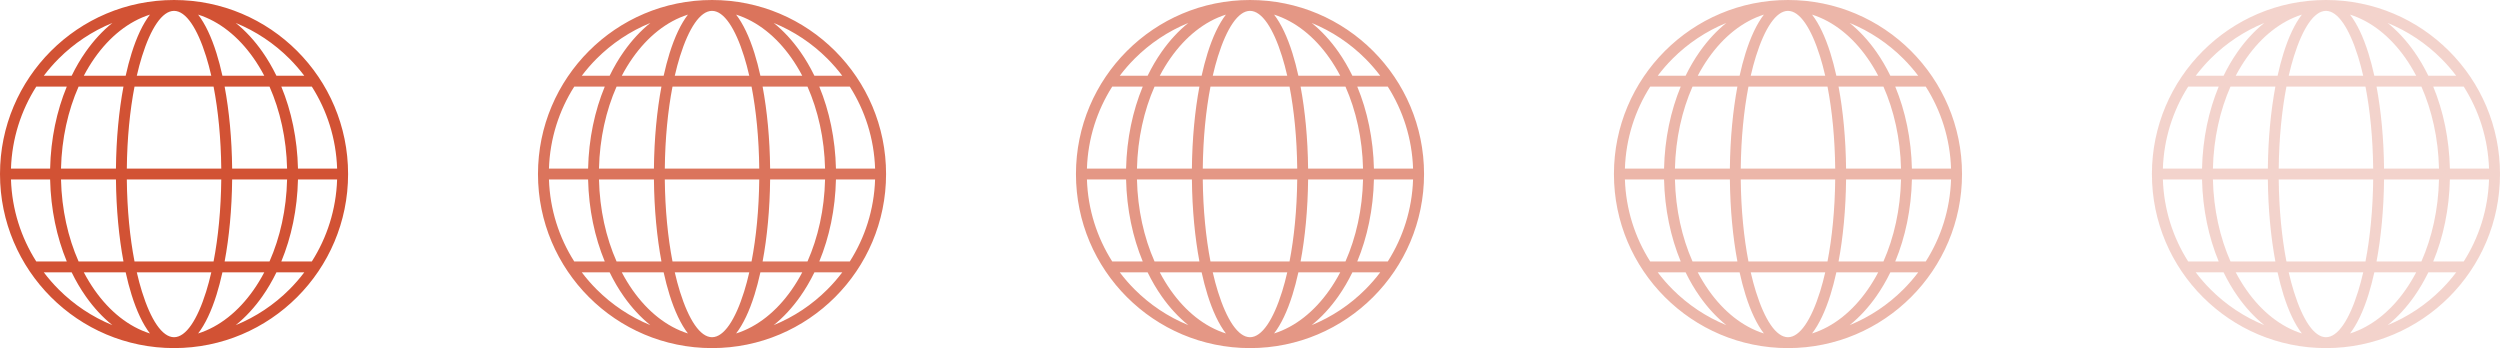 <?xml version="1.0" encoding="UTF-8"?>
<svg id="Ebene_1" data-name="Ebene 1" xmlns="http://www.w3.org/2000/svg" viewBox="0 0 4313.72 600.63">
  <defs>
    <style>
      .cls-1 {
        opacity: .8;
      }

      .cls-1, .cls-2, .cls-3, .cls-4, .cls-5 {
        fill: #d25234;
        stroke-width: 0px;
      }

      .cls-2 {
        opacity: .6;
      }

      .cls-3 {
        opacity: .25;
      }

      .cls-4 {
        opacity: .42;
      }
    </style>
  </defs>
  <g id="Globus-Elements">
    <path class="cls-5" d="M300.31,0c-82.93,0-158,33.61-212.35,87.96C33.62,142.3,0,217.38,0,300.31s33.62,158,87.96,212.34c54.35,54.35,129.42,87.97,212.35,87.97s158.01-33.63,212.36-87.97c54.35-54.35,87.95-129.41,87.95-212.34s-33.61-158.01-87.95-212.36C458.33,33.61,383.24,0,300.31,0ZM400.57,290.92c-.51-51.54-5.17-99.79-12.97-141.47h77.44c18.2,41.16,29.16,89.52,30.33,141.47h-94.8ZM495.37,309.7c-1.18,51.95-12.14,100.3-30.33,141.45h-77.44c7.79-41.68,12.46-89.93,12.97-141.45h94.8ZM383.78,130.69c-3.06-13.89-6.48-26.89-10.23-38.88-8.76-28.02-19.49-50.75-31.68-66.6,36.68,11.55,69.59,38.01,95.43,74.76,6.73,9.58,12.98,19.83,18.7,30.71h-72.21ZM218.83,290.92c.52-51.86,5.31-100.19,13.28-141.47h136.42c7.96,41.29,12.75,89.61,13.27,141.47h-162.96ZM381.79,309.7c-.52,51.86-5.31,100.17-13.27,141.45h-136.42c-7.97-41.29-12.76-89.59-13.28-141.45h162.96ZM300.31,18.76c20.52,0,40.17,30.05,55.34,78.62,3.23,10.33,6.21,21.47,8.92,33.31h-128.52c2.7-11.84,5.68-22.98,8.91-33.31,15.19-48.57,34.83-78.62,55.34-78.62ZM227.08,91.81c-3.74,11.99-7.17,24.99-10.24,38.88h-72.2c5.71-10.88,11.96-21.13,18.69-30.71,25.85-36.75,58.75-63.21,95.43-74.76-12.19,15.85-22.93,38.58-31.68,66.6ZM200.07,290.92h-94.81c1.19-51.95,12.15-100.32,30.33-141.47h77.44c-7.8,41.68-12.47,89.93-12.97,141.47ZM213.04,451.16h-77.44c-18.19-41.15-29.15-89.5-30.33-141.45h94.81c.5,51.52,5.17,99.77,12.97,141.45ZM101.23,101.22c26.27-26.27,57.71-47.35,92.67-61.63-16.88,13.58-32.31,30.3-45.89,49.6-8.97,12.76-17.11,26.65-24.34,41.49h-48.07c7.87-10.41,16.43-20.25,25.63-29.47ZM62.57,149.45h52.66c-17.28,41.8-27.62,90.02-28.74,141.47H18.94c1.7-51.94,17.47-100.34,43.63-141.47ZM18.94,309.7h67.55c1.12,51.45,11.46,99.66,28.74,141.45h-52.66c-26.16-41.14-41.93-89.52-43.63-141.45ZM101.23,499.39c-9.2-9.2-17.76-19.04-25.63-29.45h48.07c7.24,14.85,15.37,28.74,24.34,41.47,13.57,19.31,29.01,36.04,45.89,49.61-34.95-14.26-66.4-35.36-92.67-61.63ZM163.33,500.65c-6.73-9.58-12.97-19.83-18.69-30.71h72.2c3.07,13.87,6.49,26.89,10.24,38.88,8.75,28.02,19.49,50.73,31.68,66.58-36.69-11.54-69.59-37.99-95.43-74.74ZM300.31,581.85c-20.51,0-40.16-30.03-55.34-78.6-3.23-10.33-6.21-21.49-8.91-33.31h128.52c-2.71,11.82-5.69,22.98-8.92,33.31-15.18,48.57-34.82,78.6-55.34,78.6ZM373.55,508.82c3.74-11.99,7.17-25.01,10.23-38.88h72.21c-5.71,10.88-11.97,21.13-18.7,30.71-25.84,36.75-58.75,63.21-95.43,74.74,12.19-15.85,22.92-38.56,31.68-66.58ZM499.4,499.39c-26.27,26.27-57.71,47.37-92.66,61.63,16.88-13.57,32.31-30.3,45.89-49.61,8.96-12.74,17.11-26.63,24.34-41.47h48.06c-7.87,10.41-16.42,20.25-25.63,29.45ZM538.07,451.16h-52.66c17.28-41.8,27.62-90.01,28.74-141.45h67.54c-1.7,51.94-17.46,100.32-43.62,141.45ZM581.69,290.92h-67.54c-1.13-51.45-11.46-99.68-28.74-141.47h52.66c26.16,41.14,41.92,89.54,43.62,141.47ZM476.97,130.69c-7.24-14.85-15.38-28.74-24.34-41.49-13.58-19.31-29.01-36.02-45.89-49.6,34.94,14.28,66.39,35.36,92.66,61.63,9.21,9.22,17.76,19.06,25.63,29.47h-48.06Z"/>
    <path class="cls-1" d="M1228.59,0c-82.93,0-158,33.61-212.35,87.96-54.35,54.34-87.96,129.43-87.96,212.36s33.62,158,87.96,212.34c54.35,54.35,129.42,87.97,212.35,87.97s158.01-33.63,212.36-87.97c54.35-54.35,87.95-129.41,87.95-212.34s-33.61-158.01-87.95-212.36C1386.6,33.61,1311.52,0,1228.59,0ZM1328.84,290.92c-.51-51.54-5.17-99.79-12.97-141.47h77.44c18.2,41.16,29.16,89.52,30.33,141.47h-94.8ZM1423.64,309.7c-1.18,51.95-12.14,100.3-30.33,141.45h-77.44c7.79-41.68,12.46-89.93,12.97-141.45h94.8ZM1312.05,130.69c-3.06-13.89-6.48-26.89-10.23-38.88-8.76-28.02-19.49-50.75-31.68-66.6,36.68,11.55,69.59,38.01,95.43,74.76,6.73,9.58,12.98,19.83,18.7,30.71h-72.21ZM1147.11,290.92c.52-51.86,5.31-100.19,13.28-141.47h136.42c7.96,41.29,12.75,89.61,13.27,141.47h-162.96ZM1310.07,309.7c-.52,51.86-5.31,100.17-13.27,141.45h-136.42c-7.97-41.29-12.76-89.59-13.28-141.45h162.96ZM1228.59,18.76c20.52,0,40.17,30.05,55.34,78.62,3.23,10.33,6.21,21.47,8.92,33.31h-128.52c2.7-11.84,5.68-22.98,8.91-33.31,15.19-48.57,34.83-78.62,55.34-78.62ZM1155.36,91.81c-3.74,11.99-7.17,24.99-10.24,38.88h-72.2c5.71-10.88,11.96-21.13,18.69-30.71,25.85-36.75,58.75-63.21,95.43-74.76-12.19,15.85-22.93,38.58-31.68,66.6ZM1128.34,290.92h-94.81c1.19-51.95,12.15-100.32,30.33-141.47h77.44c-7.8,41.68-12.47,89.93-12.97,141.47ZM1141.31,451.16h-77.44c-18.19-41.15-29.15-89.5-30.33-141.45h94.81c.5,51.52,5.17,99.77,12.97,141.45ZM1029.5,101.22c26.27-26.27,57.71-47.35,92.67-61.63-16.88,13.58-32.31,30.3-45.89,49.6-8.97,12.76-17.11,26.65-24.34,41.49h-48.07c7.87-10.41,16.43-20.25,25.63-29.47ZM990.84,149.45h52.66c-17.28,41.8-27.62,90.02-28.74,141.47h-67.55c1.7-51.94,17.47-100.34,43.63-141.47ZM947.21,309.7h67.55c1.12,51.45,11.46,99.66,28.74,141.45h-52.66c-26.16-41.14-41.93-89.52-43.63-141.45ZM1029.5,499.39c-9.2-9.2-17.76-19.04-25.63-29.45h48.07c7.24,14.85,15.37,28.74,24.34,41.47,13.57,19.31,29.01,36.04,45.89,49.61-34.95-14.26-66.4-35.36-92.67-61.63ZM1091.6,500.65c-6.73-9.58-12.97-19.83-18.69-30.71h72.2c3.07,13.87,6.49,26.89,10.24,38.88,8.75,28.02,19.49,50.73,31.68,66.58-36.69-11.54-69.59-37.99-95.43-74.74ZM1228.59,581.85c-20.51,0-40.16-30.03-55.34-78.6-3.23-10.33-6.21-21.49-8.91-33.31h128.52c-2.71,11.82-5.69,22.98-8.92,33.31-15.18,48.57-34.82,78.6-55.34,78.6ZM1301.83,508.82c3.74-11.99,7.17-25.01,10.23-38.88h72.21c-5.71,10.88-11.97,21.13-18.7,30.71-25.84,36.75-58.75,63.21-95.43,74.74,12.19-15.85,22.92-38.56,31.68-66.58ZM1427.67,499.39c-26.27,26.27-57.71,47.37-92.66,61.63,16.88-13.57,32.31-30.3,45.89-49.61,8.96-12.74,17.11-26.63,24.34-41.47h48.06c-7.87,10.41-16.42,20.25-25.63,29.45ZM1466.34,451.16h-52.66c17.28-41.8,27.62-90.01,28.74-141.45h67.54c-1.7,51.94-17.46,100.32-43.62,141.45ZM1509.96,290.92h-67.54c-1.13-51.45-11.46-99.68-28.74-141.47h52.66c26.16,41.14,41.92,89.54,43.62,141.47ZM1405.24,130.69c-7.24-14.85-15.38-28.74-24.34-41.49-13.58-19.31-29.01-36.02-45.89-49.6,34.94,14.28,66.39,35.36,92.66,61.63,9.21,9.22,17.76,19.06,25.63,29.47h-48.06Z"/>
    <path class="cls-2" d="M2156.86,0c-82.93,0-158,33.61-212.35,87.96-54.35,54.34-87.96,129.43-87.96,212.36s33.62,158,87.96,212.34c54.35,54.35,129.42,87.97,212.35,87.97s158.01-33.63,212.36-87.97c54.35-54.35,87.95-129.41,87.95-212.34s-33.61-158.01-87.95-212.36c-54.35-54.35-129.43-87.96-212.36-87.96ZM2257.11,290.92c-.51-51.54-5.17-99.79-12.97-141.47h77.44c18.2,41.16,29.16,89.52,30.33,141.47h-94.8ZM2351.92,309.7c-1.18,51.95-12.14,100.3-30.33,141.45h-77.44c7.79-41.68,12.46-89.93,12.97-141.45h94.8ZM2240.33,130.69c-3.06-13.89-6.48-26.89-10.23-38.88-8.76-28.02-19.49-50.75-31.68-66.6,36.68,11.55,69.59,38.01,95.43,74.76,6.73,9.58,12.98,19.83,18.7,30.71h-72.21ZM2075.38,290.92c.52-51.86,5.31-100.19,13.28-141.47h136.42c7.96,41.29,12.75,89.61,13.27,141.47h-162.96ZM2238.34,309.7c-.52,51.86-5.31,100.17-13.27,141.45h-136.42c-7.97-41.29-12.76-89.59-13.28-141.45h162.96ZM2156.86,18.76c20.52,0,40.17,30.05,55.34,78.62,3.23,10.33,6.21,21.47,8.92,33.31h-128.52c2.7-11.84,5.68-22.98,8.91-33.31,15.19-48.57,34.83-78.62,55.34-78.62ZM2083.63,91.81c-3.74,11.99-7.17,24.99-10.24,38.88h-72.2c5.71-10.88,11.96-21.13,18.69-30.71,25.85-36.75,58.75-63.21,95.43-74.76-12.19,15.85-22.93,38.58-31.68,66.6ZM2056.62,290.92h-94.81c1.19-51.95,12.15-100.32,30.33-141.47h77.44c-7.8,41.68-12.47,89.93-12.97,141.47ZM2069.58,451.16h-77.44c-18.19-41.15-29.15-89.5-30.33-141.45h94.81c.5,51.52,5.17,99.77,12.97,141.45ZM1957.78,101.22c26.27-26.27,57.71-47.35,92.67-61.63-16.88,13.58-32.31,30.3-45.89,49.6-8.97,12.76-17.11,26.65-24.34,41.49h-48.07c7.87-10.41,16.43-20.25,25.63-29.47ZM1919.12,149.45h52.66c-17.28,41.8-27.62,90.02-28.74,141.47h-67.55c1.7-51.94,17.47-100.34,43.63-141.47ZM1875.49,309.7h67.55c1.12,51.45,11.46,99.66,28.74,141.45h-52.66c-26.16-41.14-41.93-89.52-43.63-141.45ZM1957.78,499.39c-9.2-9.2-17.76-19.04-25.63-29.45h48.07c7.24,14.85,15.37,28.74,24.34,41.47,13.57,19.31,29.01,36.04,45.89,49.61-34.95-14.26-66.4-35.36-92.67-61.63ZM2019.88,500.65c-6.73-9.58-12.97-19.83-18.69-30.71h72.2c3.07,13.87,6.49,26.89,10.24,38.88,8.75,28.02,19.49,50.73,31.68,66.58-36.69-11.54-69.59-37.99-95.43-74.74ZM2156.86,581.85c-20.51,0-40.16-30.03-55.34-78.6-3.23-10.33-6.21-21.49-8.91-33.31h128.52c-2.71,11.82-5.69,22.98-8.92,33.31-15.18,48.57-34.82,78.6-55.34,78.6ZM2230.1,508.82c3.74-11.99,7.17-25.01,10.23-38.88h72.21c-5.71,10.88-11.97,21.13-18.7,30.71-25.84,36.75-58.75,63.21-95.43,74.74,12.19-15.85,22.92-38.56,31.68-66.58ZM2355.94,499.39c-26.27,26.27-57.71,47.37-92.66,61.63,16.88-13.57,32.31-30.3,45.89-49.61,8.96-12.74,17.11-26.63,24.34-41.47h48.06c-7.87,10.41-16.42,20.25-25.63,29.45ZM2394.61,451.16h-52.66c17.28-41.8,27.62-90.01,28.74-141.45h67.54c-1.7,51.94-17.46,100.32-43.62,141.45ZM2438.23,290.92h-67.54c-1.13-51.45-11.46-99.68-28.74-141.47h52.66c26.16,41.14,41.92,89.54,43.62,141.47ZM2333.51,130.69c-7.24-14.85-15.38-28.74-24.34-41.49-13.58-19.31-29.01-36.02-45.89-49.6,34.94,14.28,66.39,35.36,92.66,61.63,9.21,9.22,17.76,19.06,25.63,29.47h-48.06Z"/>
    <path class="cls-4" d="M3085.13,0c-82.93,0-158,33.61-212.35,87.96-54.35,54.34-87.96,129.43-87.96,212.36s33.62,158,87.96,212.34c54.35,54.35,129.42,87.97,212.35,87.97s158.01-33.63,212.36-87.97c54.35-54.35,87.95-129.41,87.95-212.34s-33.61-158.01-87.95-212.36c-54.35-54.35-129.43-87.96-212.36-87.96ZM3185.38,290.92c-.51-51.54-5.17-99.79-12.97-141.47h77.44c18.2,41.16,29.16,89.52,30.33,141.47h-94.8ZM3280.19,309.7c-1.18,51.95-12.14,100.3-30.33,141.45h-77.44c7.79-41.68,12.46-89.93,12.97-141.45h94.8ZM3168.6,130.69c-3.06-13.89-6.48-26.89-10.23-38.88-8.76-28.02-19.49-50.75-31.68-66.6,36.68,11.55,69.59,38.01,95.43,74.76,6.73,9.58,12.98,19.83,18.7,30.71h-72.21ZM3003.65,290.92c.52-51.86,5.31-100.19,13.28-141.47h136.42c7.96,41.29,12.75,89.61,13.27,141.47h-162.96ZM3166.61,309.7c-.52,51.86-5.31,100.17-13.27,141.45h-136.42c-7.97-41.29-12.76-89.59-13.28-141.45h162.96ZM3085.13,18.76c20.52,0,40.17,30.05,55.34,78.62,3.23,10.33,6.21,21.47,8.92,33.31h-128.52c2.7-11.84,5.68-22.98,8.91-33.31,15.19-48.57,34.83-78.62,55.34-78.62ZM3011.9,91.81c-3.74,11.99-7.17,24.99-10.24,38.88h-72.2c5.71-10.88,11.96-21.13,18.69-30.71,25.85-36.75,58.75-63.21,95.43-74.76-12.19,15.85-22.93,38.58-31.68,66.6ZM2984.89,290.92h-94.81c1.19-51.95,12.15-100.32,30.33-141.47h77.44c-7.8,41.68-12.47,89.93-12.97,141.47ZM2997.86,451.16h-77.44c-18.19-41.15-29.15-89.5-30.33-141.45h94.81c.5,51.52,5.17,99.77,12.97,141.45ZM2886.05,101.22c26.27-26.27,57.71-47.35,92.67-61.63-16.88,13.58-32.31,30.3-45.89,49.6-8.97,12.76-17.11,26.65-24.34,41.49h-48.07c7.87-10.41,16.43-20.25,25.63-29.47ZM2847.39,149.45h52.66c-17.28,41.8-27.62,90.02-28.74,141.47h-67.55c1.7-51.94,17.47-100.34,43.63-141.47ZM2803.76,309.7h67.55c1.12,51.45,11.46,99.66,28.74,141.45h-52.66c-26.16-41.14-41.93-89.52-43.63-141.45ZM2886.05,499.39c-9.2-9.2-17.76-19.04-25.63-29.45h48.07c7.24,14.85,15.37,28.74,24.34,41.47,13.57,19.31,29.01,36.04,45.89,49.61-34.95-14.26-66.4-35.36-92.67-61.63ZM2948.15,500.65c-6.73-9.58-12.97-19.83-18.69-30.71h72.2c3.07,13.87,6.49,26.89,10.24,38.88,8.75,28.02,19.49,50.73,31.68,66.58-36.69-11.54-69.59-37.99-95.43-74.74ZM3085.13,581.85c-20.51,0-40.16-30.03-55.34-78.6-3.23-10.33-6.21-21.49-8.91-33.31h128.52c-2.71,11.82-5.69,22.98-8.92,33.31-15.18,48.57-34.82,78.6-55.34,78.6ZM3158.37,508.82c3.74-11.99,7.17-25.01,10.23-38.88h72.21c-5.71,10.88-11.97,21.13-18.7,30.71-25.84,36.75-58.75,63.21-95.43,74.74,12.19-15.85,22.92-38.56,31.68-66.58ZM3284.22,499.39c-26.27,26.27-57.71,47.37-92.66,61.63,16.88-13.57,32.31-30.3,45.89-49.61,8.96-12.74,17.11-26.63,24.34-41.47h48.06c-7.87,10.41-16.42,20.25-25.63,29.45ZM3322.89,451.16h-52.66c17.28-41.8,27.62-90.01,28.74-141.45h67.54c-1.7,51.94-17.46,100.32-43.62,141.45ZM3366.51,290.92h-67.54c-1.13-51.45-11.46-99.68-28.74-141.47h52.66c26.16,41.14,41.92,89.54,43.62,141.47ZM3261.78,130.69c-7.24-14.85-15.38-28.74-24.34-41.49-13.58-19.31-29.01-36.02-45.89-49.6,34.94,14.28,66.39,35.36,92.66,61.63,9.21,9.22,17.76,19.06,25.63,29.47h-48.06Z"/>
    <path class="cls-3" d="M4013.41,0c-82.93,0-158,33.61-212.35,87.96-54.35,54.34-87.96,129.43-87.96,212.36s33.62,158,87.96,212.34c54.35,54.35,129.42,87.97,212.35,87.97s158.01-33.63,212.36-87.97c54.35-54.35,87.95-129.41,87.95-212.34s-33.61-158.01-87.95-212.36c-54.35-54.35-129.43-87.96-212.36-87.96ZM4113.66,290.92c-.51-51.54-5.17-99.79-12.97-141.47h77.44c18.2,41.16,29.16,89.52,30.33,141.47h-94.8ZM4208.46,309.7c-1.18,51.95-12.14,100.3-30.33,141.45h-77.44c7.79-41.68,12.46-89.93,12.97-141.45h94.8ZM4096.87,130.69c-3.06-13.89-6.48-26.89-10.23-38.88-8.76-28.02-19.49-50.75-31.68-66.6,36.68,11.55,69.59,38.01,95.43,74.76,6.73,9.58,12.98,19.83,18.7,30.71h-72.21ZM3931.92,290.92c.52-51.86,5.31-100.19,13.28-141.47h136.42c7.96,41.29,12.75,89.61,13.27,141.47h-162.96ZM4094.89,309.7c-.52,51.86-5.31,100.17-13.27,141.45h-136.42c-7.97-41.29-12.76-89.59-13.28-141.45h162.96ZM4013.41,18.76c20.52,0,40.17,30.05,55.34,78.62,3.23,10.33,6.21,21.47,8.92,33.31h-128.52c2.7-11.84,5.68-22.98,8.91-33.31,15.19-48.57,34.83-78.62,55.34-78.62ZM3940.18,91.81c-3.74,11.99-7.17,24.99-10.24,38.88h-72.2c5.71-10.88,11.96-21.13,18.69-30.71,25.85-36.75,58.75-63.21,95.43-74.76-12.19,15.85-22.93,38.58-31.68,66.6ZM3913.16,290.92h-94.81c1.19-51.95,12.15-100.32,30.33-141.47h77.44c-7.8,41.68-12.47,89.93-12.97,141.47ZM3926.13,451.16h-77.44c-18.19-41.15-29.15-89.5-30.33-141.45h94.81c.5,51.52,5.17,99.77,12.97,141.45ZM3814.32,101.22c26.27-26.27,57.71-47.35,92.67-61.63-16.88,13.58-32.31,30.3-45.89,49.6-8.97,12.76-17.11,26.65-24.34,41.49h-48.07c7.87-10.41,16.43-20.25,25.63-29.47ZM3775.66,149.45h52.66c-17.28,41.8-27.62,90.02-28.74,141.47h-67.55c1.7-51.94,17.47-100.34,43.63-141.47ZM3732.03,309.7h67.55c1.12,51.45,11.46,99.66,28.74,141.45h-52.66c-26.16-41.14-41.93-89.52-43.63-141.45ZM3814.32,499.39c-9.2-9.2-17.76-19.04-25.63-29.45h48.07c7.24,14.85,15.37,28.74,24.34,41.47,13.57,19.31,29.01,36.04,45.89,49.61-34.95-14.26-66.4-35.36-92.67-61.63ZM3876.42,500.65c-6.73-9.58-12.97-19.83-18.69-30.71h72.2c3.07,13.87,6.49,26.89,10.24,38.88,8.75,28.02,19.49,50.73,31.68,66.58-36.69-11.54-69.59-37.99-95.43-74.74ZM4013.41,581.85c-20.51,0-40.16-30.03-55.34-78.6-3.23-10.33-6.21-21.49-8.91-33.31h128.52c-2.71,11.82-5.69,22.98-8.92,33.31-15.18,48.57-34.82,78.6-55.34,78.6ZM4086.64,508.82c3.74-11.99,7.17-25.01,10.23-38.88h72.21c-5.71,10.88-11.97,21.13-18.7,30.71-25.84,36.75-58.75,63.21-95.43,74.74,12.19-15.85,22.92-38.56,31.68-66.58ZM4212.49,499.39c-26.27,26.27-57.71,47.37-92.66,61.63,16.88-13.57,32.31-30.3,45.89-49.61,8.96-12.74,17.11-26.63,24.34-41.47h48.06c-7.87,10.41-16.42,20.25-25.63,29.45ZM4251.16,451.16h-52.66c17.28-41.8,27.62-90.01,28.74-141.45h67.54c-1.7,51.94-17.46,100.32-43.62,141.45ZM4294.78,290.92h-67.54c-1.13-51.45-11.46-99.68-28.74-141.47h52.66c26.16,41.14,41.92,89.54,43.62,141.47ZM4190.06,130.69c-7.24-14.85-15.38-28.74-24.34-41.49-13.58-19.31-29.01-36.02-45.89-49.6,34.94,14.28,66.39,35.36,92.66,61.63,9.21,9.22,17.76,19.06,25.63,29.47h-48.06Z"/>
  </g>
</svg>